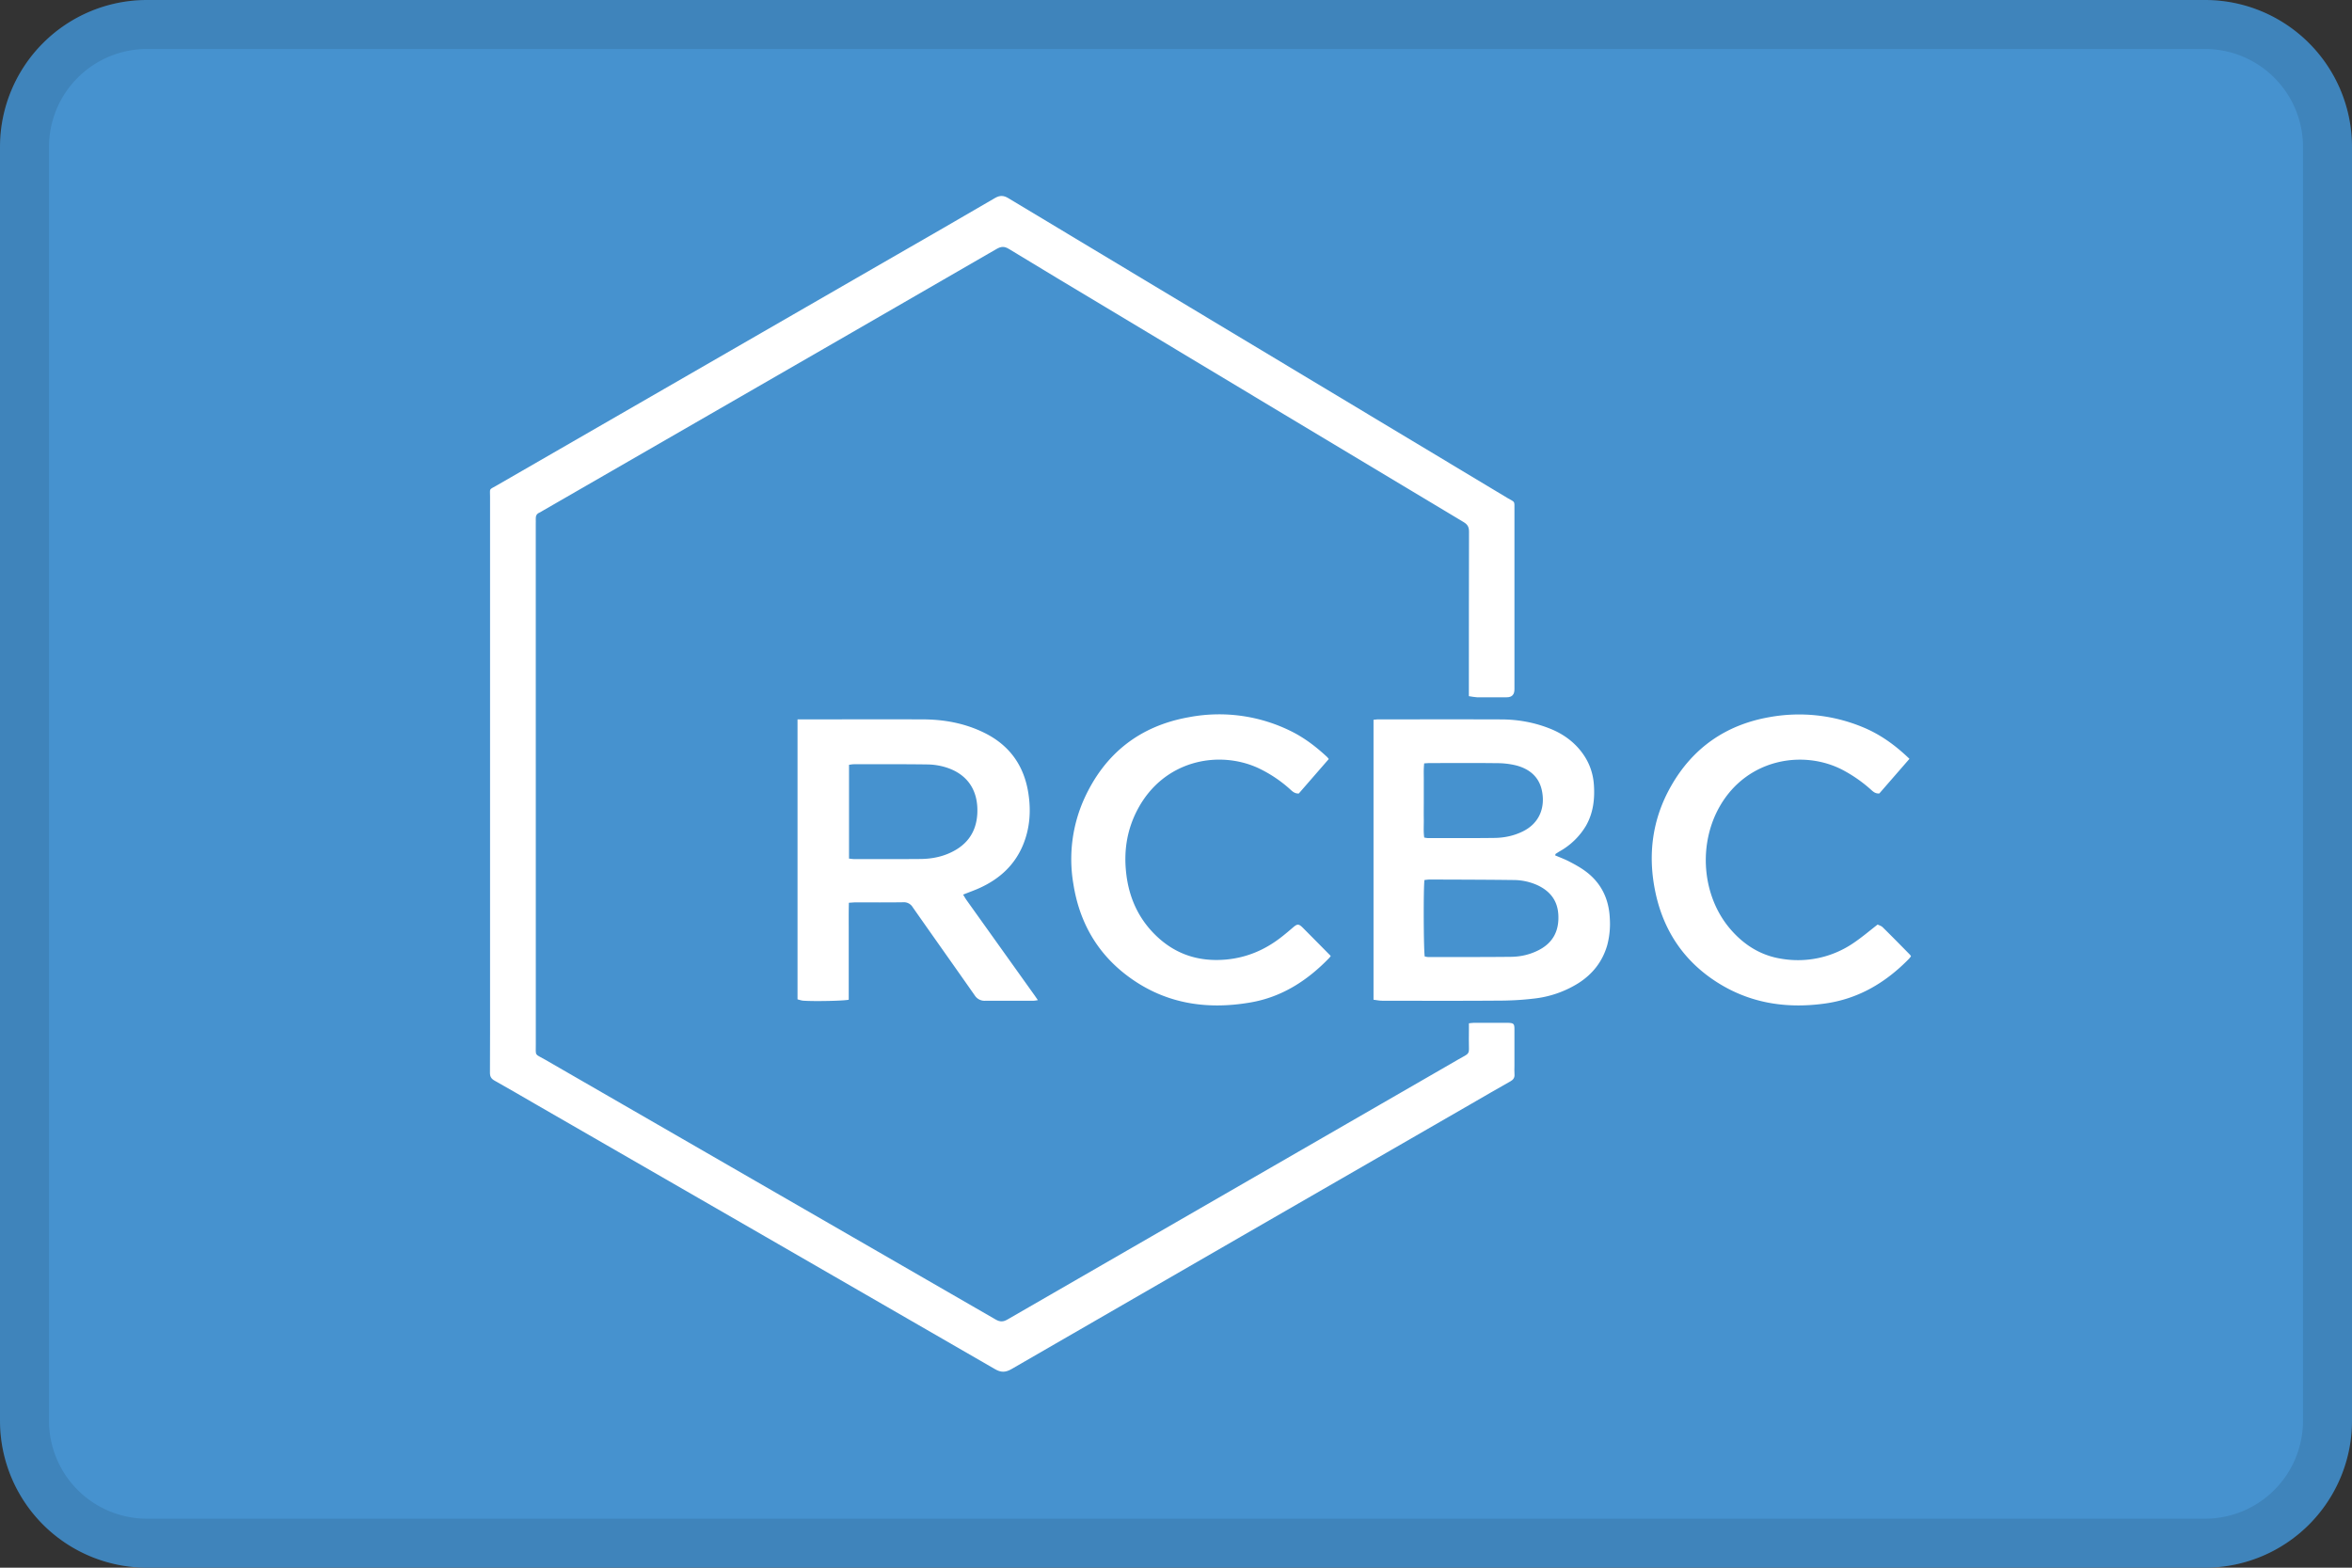 <svg width="48" height="32" fill="none" xmlns="http://www.w3.org/2000/svg"><rect width="100%" height="100%" fill="#333333" stroke="none"/><path d="M0 3a3 3 0 0 1 3-3h42a3 3 0 0 1 3 3v26a3 3 0 0 1-3 3H3a3 3 0 0 1-3-3V3z" fill="#4692CF"/><path fill-rule="evenodd" clip-rule="evenodd" d="M45 1H3a2 2 0 0 0-2 2v26a2 2 0 0 0 2 2h42a2 2 0 0 0 2-2V3a2 2 0 0 0-2-2zM3 0a3 3 0 0 0-3 3v26a3 3 0 0 0 3 3h42a3 3 0 0 0 3-3V3a3 3 0 0 0-3-3H3z" fill="#000" fill-opacity=".1"/><path d="M29.977 14.21v-.16c0-1.066 0-2.13.003-3.195 0-.095-.027-.148-.11-.198-2.439-1.461-4.875-2.926-7.312-4.39-.656-.394-1.314-.786-1.967-1.185-.095-.058-.16-.053-.253 0-1.976 1.143-3.954 2.283-5.931 3.423l-3.342 1.927c-.019.01-.036.024-.056.032-.06.024-.077.07-.075.13.002.032 0 .065 0 .097l.001 10.612c0 .27-.028.2.187.325 3.066 1.769 6.132 3.536 9.197 5.306.091.052.156.05.245-.002 3.009-1.738 6.019-3.473 9.029-5.209.103-.06.205-.12.31-.177.055-.03.078-.067.076-.13-.004-.133-.002-.266-.001-.4v-.128c.037-.004.068-.01.1-.01H30.781c.11.005.126.02.126.128v.748c0 .057-.004.116.001.173.006.07-.023.112-.084.146-.267.15-.533.305-.799.459-3.128 1.804-6.258 3.607-9.384 5.415-.123.07-.214.07-.335 0-3.121-1.803-6.244-3.603-9.367-5.403-.282-.163-.562-.327-.846-.486-.068-.038-.094-.082-.094-.16.003-.546.002-1.09.002-1.636V10.137c0-.176-.027-.134.13-.224 2.677-1.545 5.356-3.089 8.034-4.633.713-.411 1.428-.82 2.139-1.237.103-.06.18-.055.276.003l2.777 1.669 7.412 4.453c.152.091.138.044.138.243v3.66c0 .108-.052.162-.157.162-.203 0-.405.002-.608 0-.052-.002-.104-.014-.166-.023z" fill="#fff"/><path d="M31.738 17.46c.1.043.199.079.29.127.112.058.224.12.325.194.324.238.482.566.5.964a1.7 1.7 0 0 1-.052.547c-.096.334-.297.59-.588.776a2.151 2.151 0 0 1-.925.317c-.236.028-.475.04-.713.04-.788.006-1.576.003-2.364.002-.06 0-.119-.013-.18-.02v-5.715c.036-.003.068-.008.099-.008.838 0 1.677-.002 2.516.001.346.002.682.064 1.004.195.231.095.432.233.592.426.174.21.27.45.287.721.019.29-.015.57-.161.827a1.447 1.447 0 0 1-.537.523 2.006 2.006 0 0 0-.082.052c-.005.003-.005.012-.011.03zm-2.667.502c-.024.146-.018 1.477.006 1.563.021.003.046.01.07.01.563 0 1.127.002 1.69-.004.2-.002.394-.047.573-.141.287-.15.409-.393.393-.712-.014-.295-.168-.489-.428-.61a1.2 1.2 0 0 0-.495-.105c-.566-.007-1.133-.008-1.7-.01-.035 0-.07.006-.11.01zm-.006-2.38c-.015.132-.006.258-.008.383v.379c0 .126-.002.253 0 .379.002.124-.009.25.009.374.035.005.056.01.077.01.452 0 .904.003 1.355-.003.196-.002.388-.041.567-.127.38-.18.476-.535.396-.867-.065-.265-.257-.414-.508-.483a1.626 1.626 0 0 0-.406-.049c-.456-.006-.911-.002-1.367-.002-.035 0-.07.004-.115.006zM16.276 14.684h.12c.813 0 1.626-.002 2.44 0 .438.002.862.08 1.258.277.514.255.808.673.894 1.237.055.359.03.712-.111 1.052-.168.403-.467.68-.857.863-.113.054-.233.095-.364.148.024.04.044.076.068.11l1.378 1.93c.025.034.048.07.08.115-.04.005-.063.011-.087.011l-.987.001a.238.238 0 0 1-.216-.111c-.42-.6-.845-1.198-1.265-1.798a.209.209 0 0 0-.196-.102c-.322.005-.643.002-.965.002-.042 0-.084.005-.142.008-.006.227-.002.446-.003.665v1.314c-.085.024-.712.037-.93.02-.038-.003-.075-.017-.115-.027v-5.715zm1.051 2.842c.045.004.076.01.108.01.448 0 .896.002 1.345-.002.188-.001.374-.03.55-.1.374-.15.593-.417.615-.824.024-.456-.183-.804-.642-.947a1.333 1.333 0 0 0-.373-.059c-.502-.007-1.004-.004-1.507-.004-.03 0-.061.007-.096.011v1.915zM26.506 16.197c-.072.003-.116-.03-.16-.07a2.674 2.674 0 0 0-.682-.456c-.808-.362-1.912-.15-2.443.843-.212.396-.286.82-.242 1.266.044.463.206.877.52 1.222.41.449.92.64 1.528.584.424-.04.794-.2 1.126-.46.08-.062.157-.128.233-.193.092-.079.119-.079.208.01l.335.338.229.232c-.013.018-.02.03-.03.04-.447.463-.967.8-1.612.91-.93.16-1.795.012-2.551-.577-.599-.467-.941-1.092-1.059-1.84a3.002 3.002 0 0 1 .218-1.735c.42-.93 1.139-1.495 2.143-1.672a3.296 3.296 0 0 1 2.108.3c.263.134.494.313.709.513.01.01.018.022.034.041l-.612.704zM38.968 15.49l-.614.706c-.071.006-.116-.027-.16-.067a2.874 2.874 0 0 0-.593-.415c-.8-.414-1.937-.228-2.496.732-.454.78-.374 1.83.198 2.507.28.331.63.554 1.063.619a2.005 2.005 0 0 0 1.466-.327c.164-.111.316-.24.487-.373.027.014.075.027.105.057.188.185.372.373.557.561.007.008.011.018.019.031l-.04.049c-.478.49-1.039.823-1.728.916-.785.107-1.53-.01-2.203-.444-.667-.43-1.078-1.046-1.243-1.819-.163-.762-.071-1.496.317-2.177.444-.781 1.12-1.251 2.005-1.407a3.39 3.39 0 0 1 1.903.202c.36.147.668.37.957.648z" fill="#fff"/></svg>